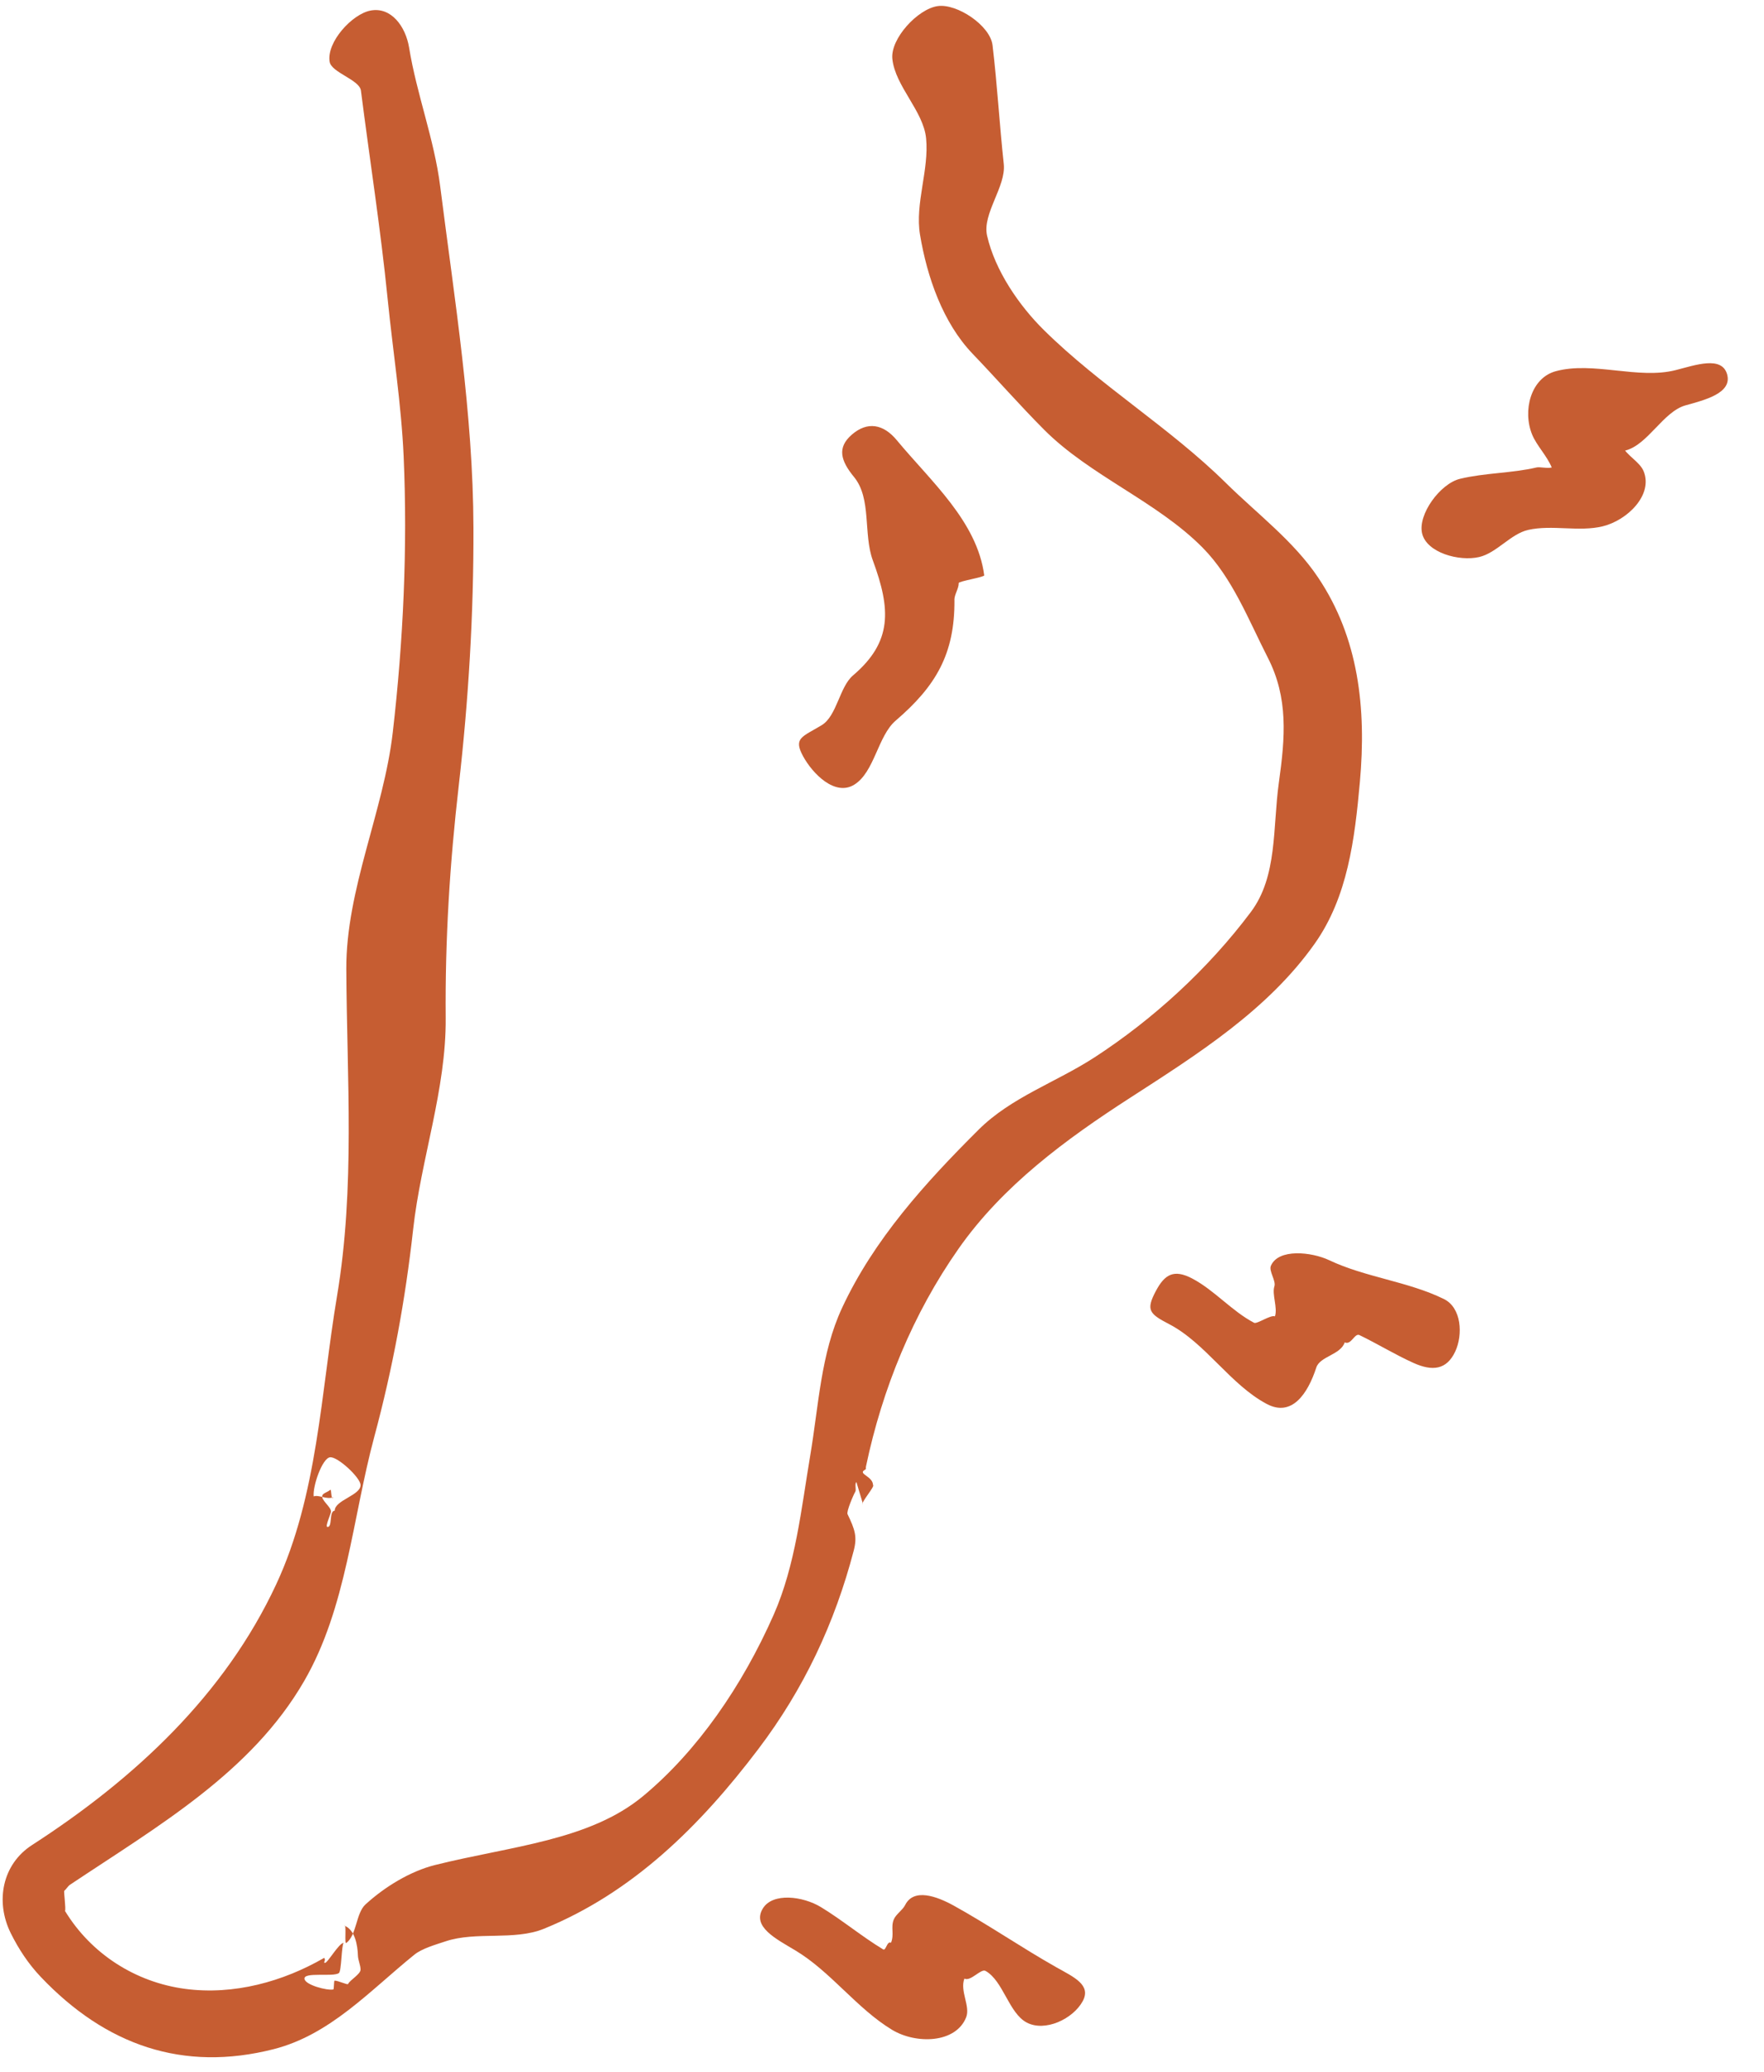 <svg xmlns="http://www.w3.org/2000/svg" fill="none" viewBox="0 0 86 101" height="101" width="86">
<g clip-path="url(#clip0_3366_14)">
<path fill="#C65D32" d="M42.56 72.39C42.688 72.422 41.933 73.282 42.068 73.315C42.093 73.351 41.732 72.204 41.758 72.244C41.652 72.309 41.758 72.615 41.699 72.71C41.601 72.878 41.258 73.682 41.32 73.806C41.681 74.556 41.798 74.906 41.623 75.58C40.696 79.123 39.19 82.328 36.968 85.26C34.138 88.996 30.848 92.255 26.514 94.018C25.062 94.608 23.209 94.131 21.721 94.63C21.262 94.783 20.576 94.976 20.204 95.278C18.019 97.044 16.1 99.182 13.343 99.885C8.922 101.01 5.157 99.699 1.988 96.364C1.386 95.73 0.915 95.016 0.525 94.233C-0.241 92.689 0.109 90.875 1.557 89.939C6.587 86.691 10.961 82.601 13.463 77.233C15.491 72.888 15.641 67.881 16.432 63.169C17.319 57.873 16.91 52.586 16.884 47.236C16.866 43.346 18.705 39.555 19.15 35.688C19.66 31.266 19.875 26.7 19.679 22.253C19.566 19.693 19.153 17.111 18.898 14.562C18.559 11.175 18.026 7.791 17.596 4.415C17.526 3.884 16.162 3.541 16.071 3.013C15.911 2.056 17.165 0.686 18.063 0.515C19.073 0.322 19.777 1.294 19.945 2.321C20.313 4.59 21.17 6.79 21.459 9.07C22.159 14.594 23.067 20.163 23.082 25.731C23.096 29.901 22.841 34.14 22.367 38.281C21.929 42.075 21.696 45.801 21.729 49.621C21.758 53.095 20.521 56.497 20.142 59.924C19.762 63.351 19.153 66.668 18.249 70.03C17.176 74.01 16.899 78.362 14.831 81.938C12.256 86.396 7.714 89 3.414 91.87C3.315 91.935 3.224 92.095 3.133 92.168C3.1 92.194 3.224 93.071 3.169 93.148C4.442 95.238 6.598 96.622 9.024 96.946C11.402 97.263 13.809 96.589 15.805 95.435C15.911 95.566 15.732 95.668 15.841 95.679C15.969 95.693 16.516 94.721 16.753 94.703C16.647 94.827 16.651 96.09 16.52 96.178C16.228 96.378 14.791 96.105 14.845 96.462C14.889 96.757 15.943 97.037 16.25 96.975C16.29 96.968 16.272 96.546 16.312 96.546C16.487 96.538 16.943 96.771 16.972 96.706C17.056 96.52 17.574 96.232 17.578 96.014C17.581 95.795 17.457 95.548 17.45 95.329C17.435 94.823 17.308 94.066 16.79 93.865C16.903 93.778 16.782 94.783 16.881 94.71C17.395 94.328 17.348 93.261 17.818 92.831C18.752 91.975 20.003 91.21 21.214 90.908C24.898 89.987 28.739 89.725 31.366 87.539C33.992 85.354 36.184 82.19 37.72 78.708C38.785 76.294 39.066 73.529 39.503 70.936C39.912 68.515 40.018 65.973 41.054 63.751C42.604 60.419 45.106 57.658 47.714 55.062C49.301 53.485 51.471 52.764 53.35 51.548C56.228 49.679 58.909 47.221 60.981 44.457C62.29 42.713 62.042 40.345 62.348 38.149C62.658 35.935 62.815 34.023 61.809 32.057C60.864 30.207 60.083 28.164 58.632 26.696C56.399 24.438 53.142 23.193 50.899 20.942C49.706 19.744 48.582 18.458 47.411 17.238C45.967 15.727 45.197 13.502 44.854 11.444C44.599 9.926 45.303 8.279 45.15 6.743C45.019 5.41 43.647 4.208 43.505 2.875C43.399 1.888 44.745 0.435 45.715 0.297C46.649 0.162 48.276 1.24 48.389 2.205C48.619 4.128 48.728 6.069 48.936 7.992C49.056 9.092 47.878 10.417 48.123 11.488C48.509 13.185 49.684 14.897 50.891 16.087C53.627 18.793 57.019 20.833 59.759 23.535C61.276 25.032 63.074 26.375 64.263 28.153C66.237 31.092 66.62 34.522 66.299 38.109C66.047 40.91 65.704 43.725 64.096 45.998C61.816 49.224 58.398 51.38 55.104 53.507C51.953 55.539 48.889 57.793 46.733 60.867C44.512 64.032 43.016 67.688 42.221 71.472C42.192 71.614 42.265 71.585 42.141 71.661C41.831 71.854 42.564 71.963 42.564 72.4L42.56 72.39ZM16.319 73.635C16.319 73.122 17.603 72.885 17.578 72.379C17.559 72.011 16.45 70.987 16.089 71.035C15.71 71.082 15.236 72.448 15.294 72.943C15.535 72.845 15.929 73.114 16.253 72.98C16.122 73.176 16.177 72.543 16.093 72.626C16.002 72.717 15.757 72.783 15.717 72.885C15.622 73.114 16.14 73.438 16.137 73.682C16.137 73.784 15.838 74.414 15.958 74.429C16.228 74.462 16.02 73.653 16.323 73.635H16.319Z"></path>
<path fill="#C65D32" d="M46.532 29.246C46.551 31.876 45.628 33.445 43.665 35.128C42.79 35.882 42.633 37.648 41.641 38.252C40.715 38.821 39.627 37.732 39.15 36.858C38.668 35.969 39.109 35.922 40.058 35.35C40.802 34.898 40.926 33.485 41.586 32.924C43.516 31.282 43.432 29.698 42.553 27.316C42.079 26.03 42.502 24.308 41.637 23.252C40.981 22.454 40.802 21.817 41.528 21.187C42.279 20.535 43.06 20.655 43.727 21.464C45.391 23.47 47.638 25.419 47.984 28.044C47.995 28.132 46.74 28.332 46.74 28.419C46.744 28.696 46.529 28.969 46.529 29.246H46.532Z"></path>
<path fill="#C65D32" d="M65.559 65.431C65.363 66.042 64.351 66.111 64.174 66.659C63.748 67.964 62.973 69.077 61.763 68.438C59.985 67.5 58.779 65.471 56.998 64.544C56.035 64.043 55.856 63.861 56.349 62.934C56.778 62.124 57.223 61.846 58.127 62.322C59.21 62.894 60.056 63.91 61.141 64.479C61.282 64.552 61.95 64.076 62.157 64.165C62.298 63.739 62.001 63.091 62.131 62.698C62.216 62.435 61.851 61.953 61.959 61.703C62.323 60.845 63.946 61.023 64.803 61.428C66.565 62.264 68.636 62.46 70.388 63.317C71.255 63.738 71.331 65.056 70.946 65.881C70.525 66.778 69.829 66.849 68.911 66.435C68.009 66.029 67.169 65.509 66.277 65.078C66.043 64.965 65.874 65.582 65.562 65.434L65.559 65.431Z"></path>
<path fill="#C65D32" d="M47.017 96.448C46.786 97.047 47.316 97.793 47.103 98.332C46.597 99.609 44.655 99.649 43.485 98.939C41.766 97.897 40.499 96.104 38.776 95.072C37.843 94.512 36.645 93.917 37.192 93.025C37.673 92.243 39.142 92.427 40.019 92.959C41.063 93.593 42.01 94.391 43.058 95.023C43.195 95.103 43.24 94.597 43.44 94.697C43.606 94.281 43.418 93.954 43.572 93.568C43.675 93.311 44.005 93.109 44.128 92.861C44.545 92.025 45.664 92.429 46.493 92.886C48.202 93.83 49.807 94.939 51.505 95.897C52.347 96.371 53.219 96.752 52.784 97.549C52.31 98.416 50.947 99.058 50.056 98.588C49.181 98.127 48.91 96.553 48.048 96.071C47.821 95.944 47.319 96.606 47.018 96.445L47.017 96.448Z"></path>
<path fill="#C65D32" d="M75.653 22.789C75.411 22.209 74.919 21.723 74.698 21.188C74.219 20.023 74.628 18.425 75.847 18.095C77.673 17.599 79.868 18.51 81.703 18.039C82.654 17.797 83.945 17.332 84.202 18.248C84.457 19.16 83.131 19.494 82.177 19.758C81.083 20.063 80.342 21.682 79.24 21.961C78.918 22.041 78.958 21.458 79.105 21.768C79.317 22.213 79.945 22.512 80.131 22.969C80.602 24.12 79.343 25.361 78.134 25.656C76.974 25.938 75.666 25.566 74.499 25.831C73.649 26.026 72.966 26.954 72.115 27.152C71.137 27.38 69.552 26.941 69.332 26.001C69.114 25.081 70.209 23.573 71.185 23.338C72.405 23.046 73.698 23.07 74.915 22.785C75.066 22.748 75.436 22.845 75.646 22.787L75.653 22.789Z"></path>
</g>
<defs>
<clipPath id="clip0_3366_14">
<rect transform="translate(0 0.279)" fill="white" height="100" width="86"></rect>
</clipPath>
</defs>
</svg>
